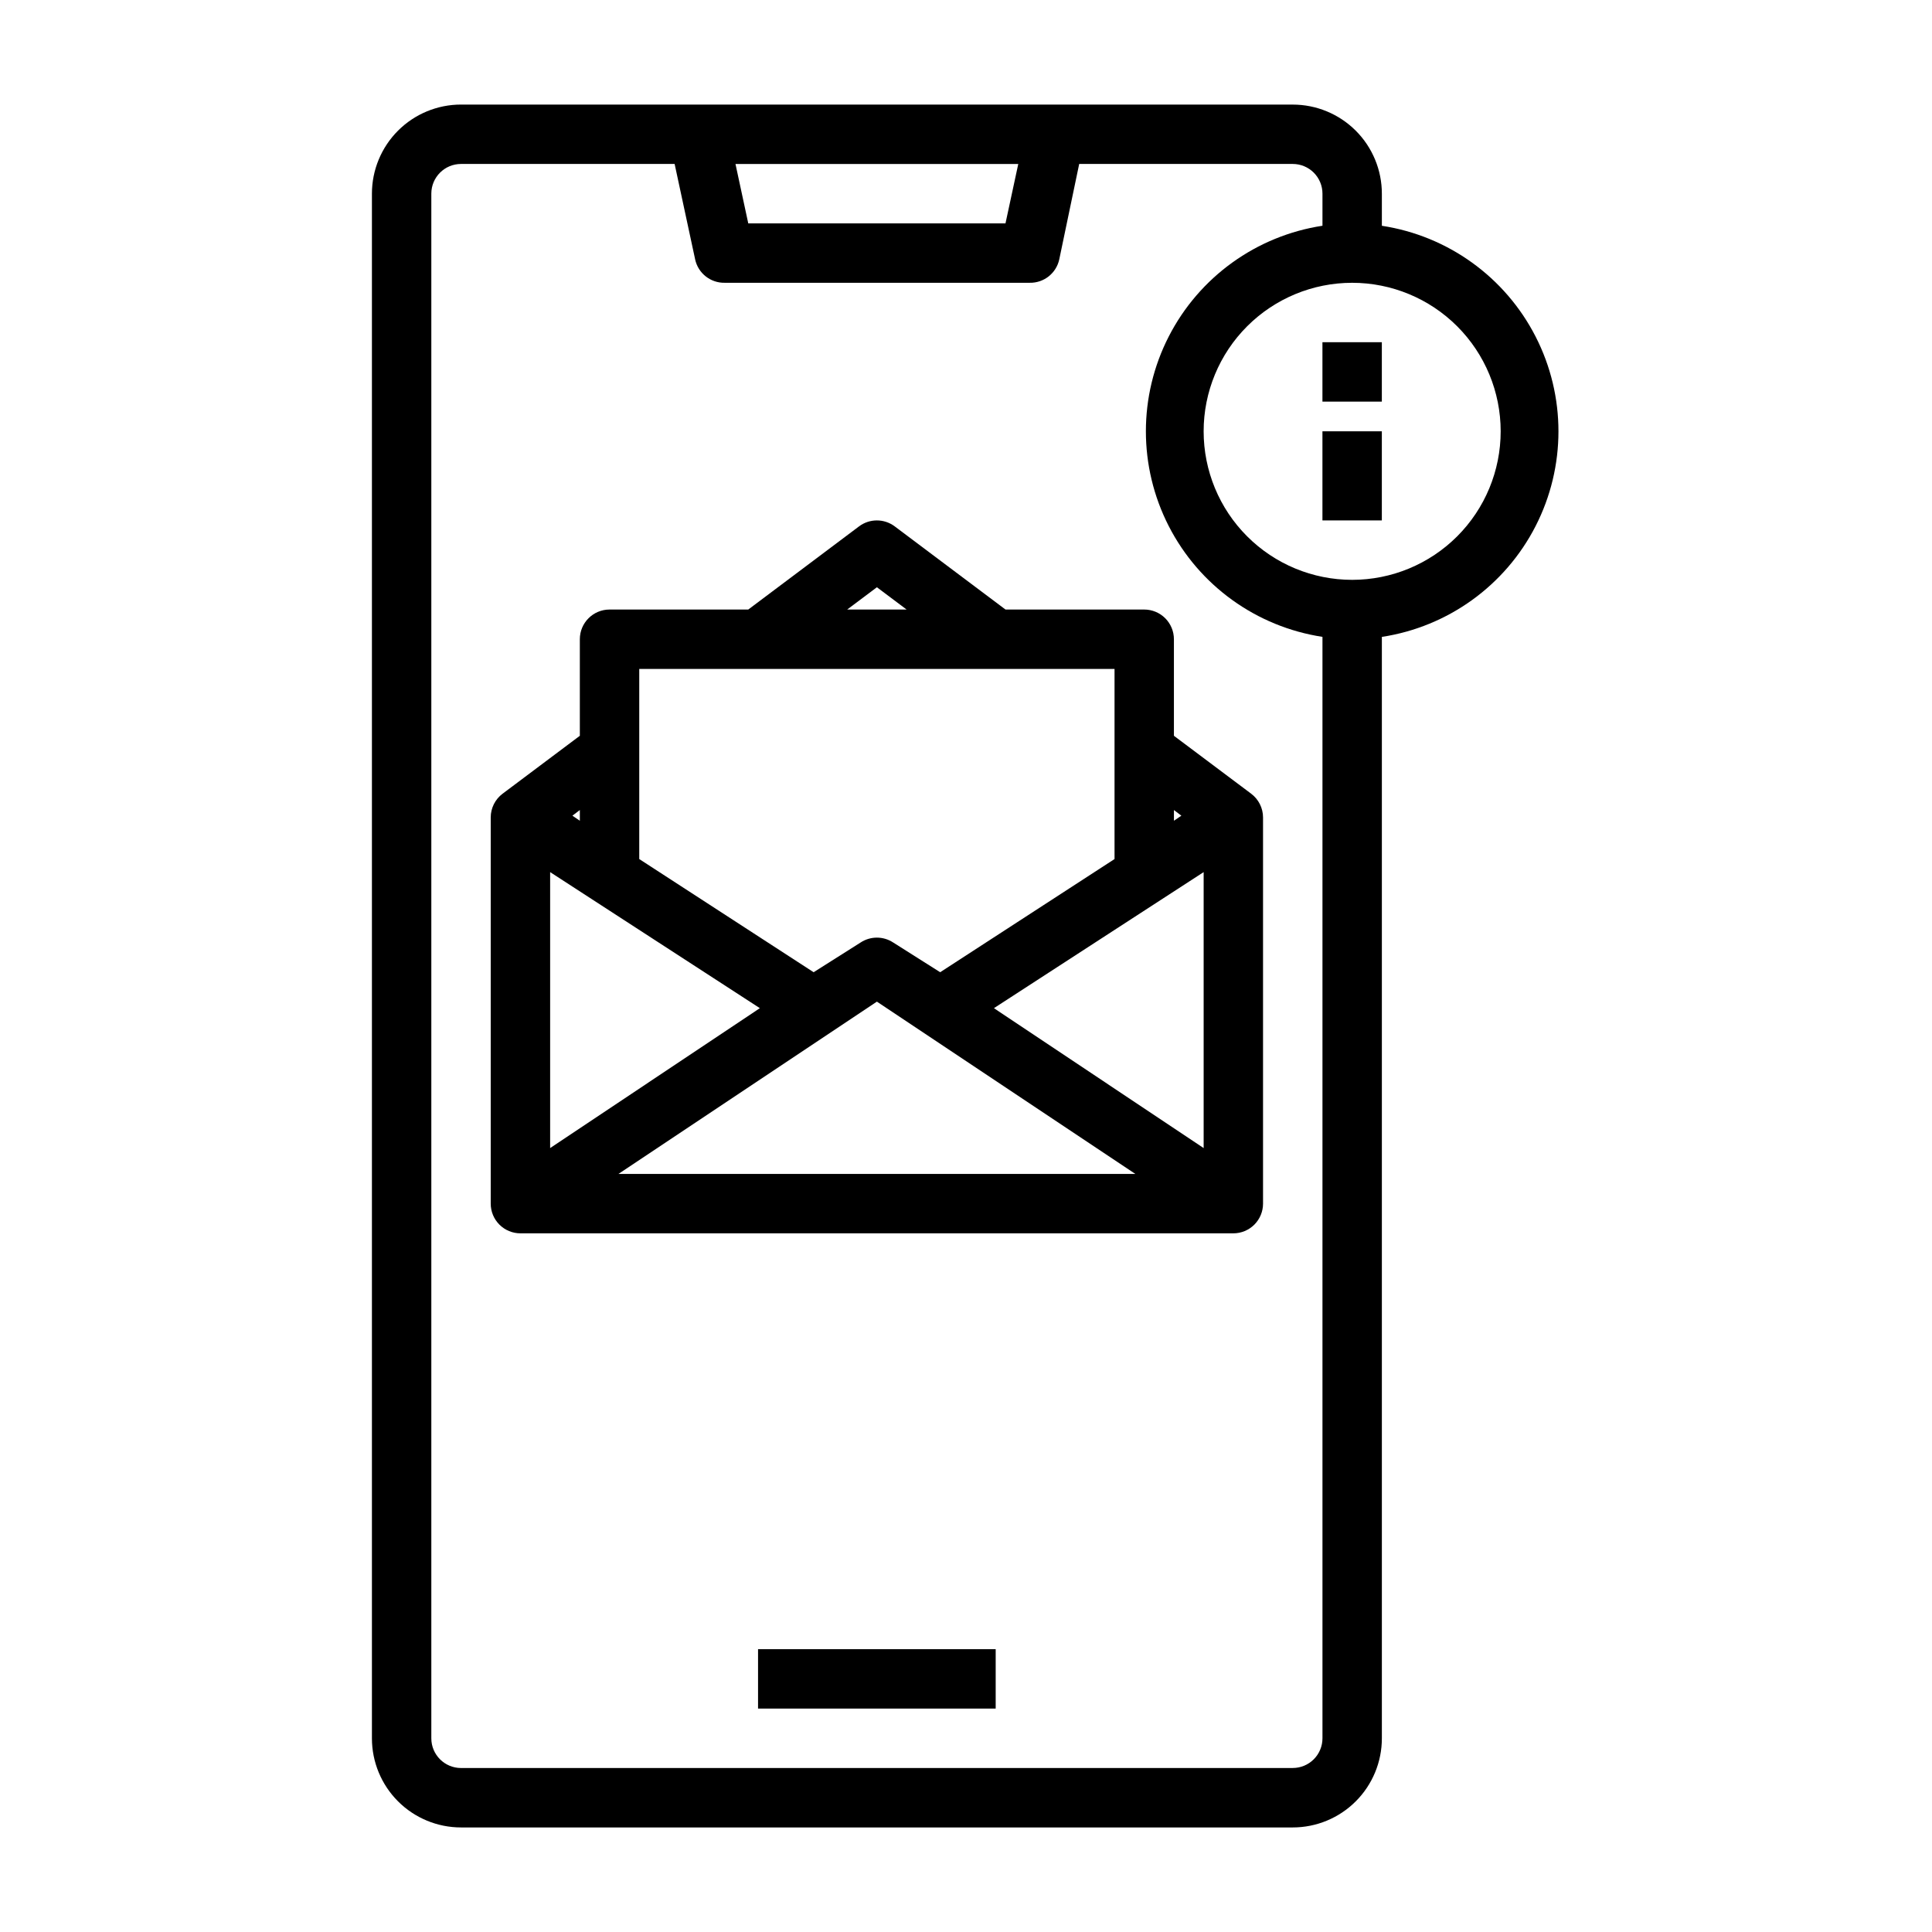 <?xml version="1.0" encoding="UTF-8"?>
<!-- Uploaded to: SVG Find, www.svgrepo.com, Generator: SVG Find Mixer Tools -->
<svg fill="#000000" width="800px" height="800px" version="1.1" viewBox="144 144 512 512" xmlns="http://www.w3.org/2000/svg">
 <g>
  <path d="m486.59 171.71h-220.41c-6.266 0-12.273 2.488-16.699 6.914-4.43 4.43-6.918 10.438-6.918 16.699v409.35c0 6.262 2.488 12.27 6.918 16.699 4.426 4.43 10.434 6.918 16.699 6.918h220.41c6.266 0 12.27-2.488 16.699-6.918 4.43-4.43 6.918-10.438 6.918-16.699v-291.89c17.512-2.672 32.672-13.598 40.742-29.363 8.074-15.77 8.074-34.457 0-50.223-8.07-15.77-23.23-26.691-40.742-29.363v-8.504c0-6.262-2.488-12.27-6.918-16.699-4.43-4.426-10.434-6.914-16.699-6.914zm-72.738 15.742-3.387 15.742-68.168 0.004-3.387-15.742zm72.738 425.09h-220.41c-4.348 0-7.875-3.523-7.875-7.871v-409.35c0-4.348 3.527-7.871 7.875-7.871h56.602l5.434 25.27h-0.004c0.789 3.695 4.094 6.305 7.871 6.219h80.766c3.777 0.086 7.082-2.523 7.871-6.219l5.277-25.27h56.598c2.09 0 4.09 0.832 5.566 2.305 1.477 1.477 2.305 3.481 2.305 5.566v8.504c-17.508 2.672-32.668 13.594-40.742 29.363-8.07 15.766-8.07 34.453 0 50.223 8.074 15.766 23.234 26.691 40.742 29.363v291.89c0 2.086-0.828 4.09-2.305 5.566-1.477 1.477-3.477 2.305-5.566 2.305zm55.105-354.24c0 10.441-4.148 20.453-11.527 27.832-7.383 7.383-17.395 11.531-27.832 11.531-10.441 0-20.453-4.148-27.832-11.531-7.383-7.379-11.527-17.391-11.527-27.832 0-10.438 4.144-20.449 11.527-27.832 7.379-7.379 17.391-11.527 27.832-11.527 10.438 0 20.449 4.148 27.832 11.527 7.379 7.383 11.527 17.395 11.527 27.832z"/>
  <path d="m344.89 581.05h62.977v15.742h-62.977z"/>
  <path d="m455.1 338.99v-25.586c0-2.086-0.828-4.09-2.305-5.566-1.477-1.477-3.477-2.305-5.566-2.305h-36.762l-29.363-22.043c-2.797-2.098-6.648-2.098-9.445 0l-29.363 22.043h-36.762c-4.348 0-7.871 3.523-7.871 7.871v25.586l-20.469 15.348c-1.984 1.488-3.148 3.82-3.148 6.297v102.34c0 2.086 0.828 4.09 2.305 5.566 1.477 1.473 3.481 2.305 5.566 2.305h188.93c2.086 0 4.09-0.832 5.566-2.305 1.477-1.477 2.305-3.481 2.305-5.566v-102.34c0-2.477-1.168-4.809-3.148-6.297zm-109.73 72.184-55.578 37.078v-73.133zm31.016-1.73 68.484 45.656h-136.97zm31.016 1.73 55.578-36.055v73.133zm49.672-51.012-1.969 1.34v-2.832zm-80.688-60.535 7.871 5.906h-15.742zm62.977 21.648v50.383l-46.207 29.992-12.438-7.871h-0.004c-2.625-1.73-6.031-1.73-8.656 0l-12.438 7.871-46.211-29.992v-50.383zm-141.7 40.227-1.969-1.34 1.969-1.496z"/>
  <path d="m494.46 234.69h15.742v15.742h-15.742z"/>
  <path d="m494.46 258.3h15.742v23.617h-15.742z"/>
 </g>
</svg>